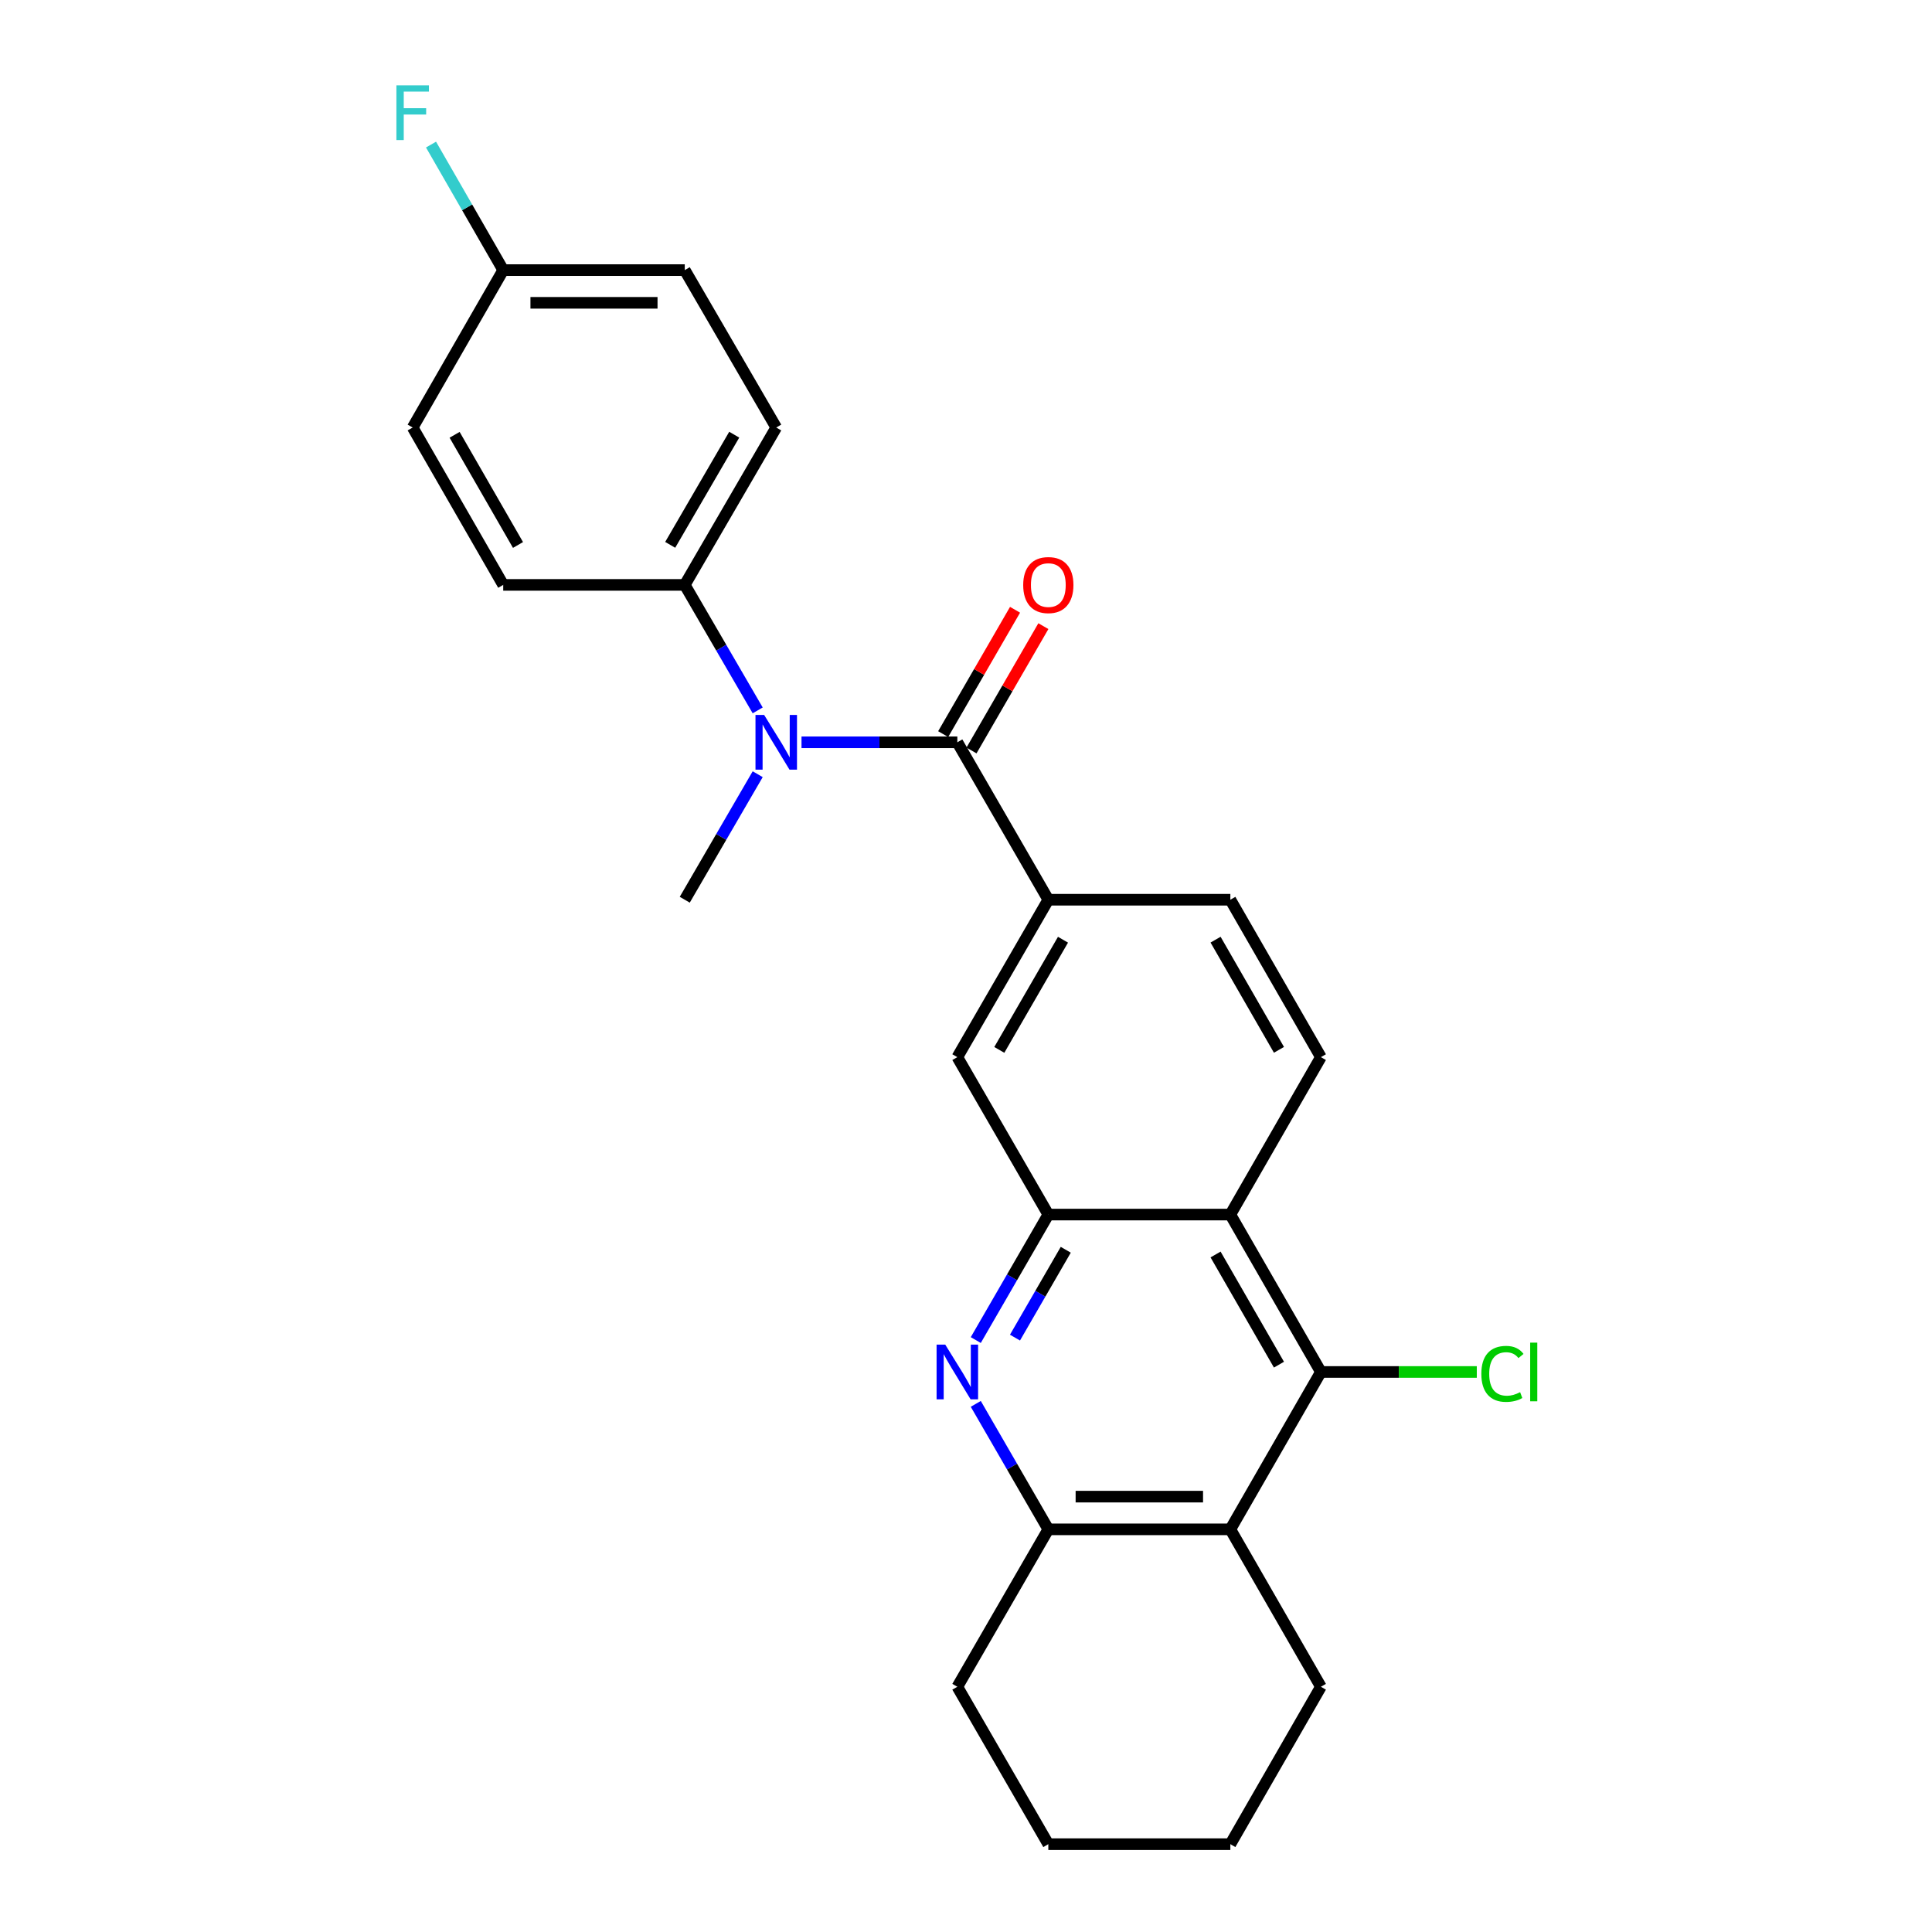<?xml version='1.0' encoding='iso-8859-1'?>
<svg version='1.1' baseProfile='full'
              xmlns='http://www.w3.org/2000/svg'
                      xmlns:rdkit='http://www.rdkit.org/xml'
                      xmlns:xlink='http://www.w3.org/1999/xlink'
                  xml:space='preserve'
width='1000px' height='1000px' viewBox='0 0 1000 1000'>
<!-- END OF HEADER -->
<rect style='opacity:1.0;fill:#FFFFFF;stroke:none' width='1000' height='1000' x='0' y='0'> </rect>
<path class='bond-5' d='M 495.515,384.212 L 455.188,384.212' style='fill:none;fill-rule:evenodd;stroke:#000000;stroke-width:6px;stroke-linecap:butt;stroke-linejoin:miter;stroke-opacity:1' />
<path class='bond-5' d='M 455.188,384.212 L 414.862,384.212' style='fill:none;fill-rule:evenodd;stroke:#0000FF;stroke-width:6px;stroke-linecap:butt;stroke-linejoin:miter;stroke-opacity:1' />
<path class='bond-7' d='M 495.515,384.212 L 542.609,465.7' style='fill:none;fill-rule:evenodd;stroke:#000000;stroke-width:6px;stroke-linecap:butt;stroke-linejoin:miter;stroke-opacity:1' />
<path class='bond-11' d='M 502.845,388.449 L 521.447,356.271' style='fill:none;fill-rule:evenodd;stroke:#000000;stroke-width:6px;stroke-linecap:butt;stroke-linejoin:miter;stroke-opacity:1' />
<path class='bond-11' d='M 521.447,356.271 L 540.048,324.092' style='fill:none;fill-rule:evenodd;stroke:#FF0000;stroke-width:6px;stroke-linecap:butt;stroke-linejoin:miter;stroke-opacity:1' />
<path class='bond-11' d='M 488.185,379.975 L 506.786,347.796' style='fill:none;fill-rule:evenodd;stroke:#000000;stroke-width:6px;stroke-linecap:butt;stroke-linejoin:miter;stroke-opacity:1' />
<path class='bond-11' d='M 506.786,347.796 L 525.387,315.618' style='fill:none;fill-rule:evenodd;stroke:#FF0000;stroke-width:6px;stroke-linecap:butt;stroke-linejoin:miter;stroke-opacity:1' />
<path class='bond-0' d='M 505.06,693.615 L 523.835,661.137' style='fill:none;fill-rule:evenodd;stroke:#0000FF;stroke-width:6px;stroke-linecap:butt;stroke-linejoin:miter;stroke-opacity:1' />
<path class='bond-0' d='M 523.835,661.137 L 542.609,628.658' style='fill:none;fill-rule:evenodd;stroke:#000000;stroke-width:6px;stroke-linecap:butt;stroke-linejoin:miter;stroke-opacity:1' />
<path class='bond-0' d='M 525.353,692.346 L 538.495,669.611' style='fill:none;fill-rule:evenodd;stroke:#0000FF;stroke-width:6px;stroke-linecap:butt;stroke-linejoin:miter;stroke-opacity:1' />
<path class='bond-0' d='M 538.495,669.611 L 551.638,646.876' style='fill:none;fill-rule:evenodd;stroke:#000000;stroke-width:6px;stroke-linecap:butt;stroke-linejoin:miter;stroke-opacity:1' />
<path class='bond-6' d='M 505.061,726.64 L 523.835,759.114' style='fill:none;fill-rule:evenodd;stroke:#0000FF;stroke-width:6px;stroke-linecap:butt;stroke-linejoin:miter;stroke-opacity:1' />
<path class='bond-6' d='M 523.835,759.114 L 542.609,791.588' style='fill:none;fill-rule:evenodd;stroke:#000000;stroke-width:6px;stroke-linecap:butt;stroke-linejoin:miter;stroke-opacity:1' />
<path class='bond-1' d='M 542.609,628.658 L 495.515,547.17' style='fill:none;fill-rule:evenodd;stroke:#000000;stroke-width:6px;stroke-linecap:butt;stroke-linejoin:miter;stroke-opacity:1' />
<path class='bond-25' d='M 542.609,628.658 L 636.826,628.658' style='fill:none;fill-rule:evenodd;stroke:#000000;stroke-width:6px;stroke-linecap:butt;stroke-linejoin:miter;stroke-opacity:1' />
<path class='bond-2' d='M 636.826,628.658 L 683.695,547.17' style='fill:none;fill-rule:evenodd;stroke:#000000;stroke-width:6px;stroke-linecap:butt;stroke-linejoin:miter;stroke-opacity:1' />
<path class='bond-3' d='M 636.826,628.658 L 683.695,710.128' style='fill:none;fill-rule:evenodd;stroke:#000000;stroke-width:6px;stroke-linecap:butt;stroke-linejoin:miter;stroke-opacity:1' />
<path class='bond-3' d='M 629.178,649.323 L 661.986,706.351' style='fill:none;fill-rule:evenodd;stroke:#000000;stroke-width:6px;stroke-linecap:butt;stroke-linejoin:miter;stroke-opacity:1' />
<path class='bond-4' d='M 683.695,710.128 L 636.826,791.588' style='fill:none;fill-rule:evenodd;stroke:#000000;stroke-width:6px;stroke-linecap:butt;stroke-linejoin:miter;stroke-opacity:1' />
<path class='bond-13' d='M 683.695,710.128 L 724.042,710.128' style='fill:none;fill-rule:evenodd;stroke:#000000;stroke-width:6px;stroke-linecap:butt;stroke-linejoin:miter;stroke-opacity:1' />
<path class='bond-13' d='M 724.042,710.128 L 764.388,710.128' style='fill:none;fill-rule:evenodd;stroke:#00CC00;stroke-width:6px;stroke-linecap:butt;stroke-linejoin:miter;stroke-opacity:1' />
<path class='bond-20' d='M 636.826,791.588 L 683.695,873.067' style='fill:none;fill-rule:evenodd;stroke:#000000;stroke-width:6px;stroke-linecap:butt;stroke-linejoin:miter;stroke-opacity:1' />
<path class='bond-27' d='M 636.826,791.588 L 542.609,791.588' style='fill:none;fill-rule:evenodd;stroke:#000000;stroke-width:6px;stroke-linecap:butt;stroke-linejoin:miter;stroke-opacity:1' />
<path class='bond-27' d='M 622.694,774.654 L 556.742,774.654' style='fill:none;fill-rule:evenodd;stroke:#000000;stroke-width:6px;stroke-linecap:butt;stroke-linejoin:miter;stroke-opacity:1' />
<path class='bond-10' d='M 392.18,367.696 L 373.305,335.219' style='fill:none;fill-rule:evenodd;stroke:#0000FF;stroke-width:6px;stroke-linecap:butt;stroke-linejoin:miter;stroke-opacity:1' />
<path class='bond-10' d='M 373.305,335.219 L 354.43,302.743' style='fill:none;fill-rule:evenodd;stroke:#000000;stroke-width:6px;stroke-linecap:butt;stroke-linejoin:miter;stroke-opacity:1' />
<path class='bond-21' d='M 392.182,400.728 L 373.306,433.214' style='fill:none;fill-rule:evenodd;stroke:#0000FF;stroke-width:6px;stroke-linecap:butt;stroke-linejoin:miter;stroke-opacity:1' />
<path class='bond-21' d='M 373.306,433.214 L 354.43,465.7' style='fill:none;fill-rule:evenodd;stroke:#000000;stroke-width:6px;stroke-linecap:butt;stroke-linejoin:miter;stroke-opacity:1' />
<path class='bond-22' d='M 542.609,791.588 L 495.515,873.067' style='fill:none;fill-rule:evenodd;stroke:#000000;stroke-width:6px;stroke-linecap:butt;stroke-linejoin:miter;stroke-opacity:1' />
<path class='bond-8' d='M 542.609,465.7 L 495.515,547.17' style='fill:none;fill-rule:evenodd;stroke:#000000;stroke-width:6px;stroke-linecap:butt;stroke-linejoin:miter;stroke-opacity:1' />
<path class='bond-8' d='M 550.206,486.395 L 517.24,543.424' style='fill:none;fill-rule:evenodd;stroke:#000000;stroke-width:6px;stroke-linecap:butt;stroke-linejoin:miter;stroke-opacity:1' />
<path class='bond-12' d='M 542.609,465.7 L 636.826,465.7' style='fill:none;fill-rule:evenodd;stroke:#000000;stroke-width:6px;stroke-linecap:butt;stroke-linejoin:miter;stroke-opacity:1' />
<path class='bond-9' d='M 683.695,547.17 L 636.826,465.7' style='fill:none;fill-rule:evenodd;stroke:#000000;stroke-width:6px;stroke-linecap:butt;stroke-linejoin:miter;stroke-opacity:1' />
<path class='bond-9' d='M 661.986,543.394 L 629.178,486.365' style='fill:none;fill-rule:evenodd;stroke:#000000;stroke-width:6px;stroke-linecap:butt;stroke-linejoin:miter;stroke-opacity:1' />
<path class='bond-14' d='M 354.43,302.743 L 401.778,221.283' style='fill:none;fill-rule:evenodd;stroke:#000000;stroke-width:6px;stroke-linecap:butt;stroke-linejoin:miter;stroke-opacity:1' />
<path class='bond-14' d='M 346.892,282.014 L 380.036,224.992' style='fill:none;fill-rule:evenodd;stroke:#000000;stroke-width:6px;stroke-linecap:butt;stroke-linejoin:miter;stroke-opacity:1' />
<path class='bond-15' d='M 354.43,302.743 L 260.467,302.743' style='fill:none;fill-rule:evenodd;stroke:#000000;stroke-width:6px;stroke-linecap:butt;stroke-linejoin:miter;stroke-opacity:1' />
<path class='bond-18' d='M 401.778,221.283 L 354.43,139.804' style='fill:none;fill-rule:evenodd;stroke:#000000;stroke-width:6px;stroke-linecap:butt;stroke-linejoin:miter;stroke-opacity:1' />
<path class='bond-17' d='M 260.467,302.743 L 213.599,221.283' style='fill:none;fill-rule:evenodd;stroke:#000000;stroke-width:6px;stroke-linecap:butt;stroke-linejoin:miter;stroke-opacity:1' />
<path class='bond-17' d='M 268.115,282.079 L 235.307,225.057' style='fill:none;fill-rule:evenodd;stroke:#000000;stroke-width:6px;stroke-linecap:butt;stroke-linejoin:miter;stroke-opacity:1' />
<path class='bond-16' d='M 260.467,139.804 L 213.599,221.283' style='fill:none;fill-rule:evenodd;stroke:#000000;stroke-width:6px;stroke-linecap:butt;stroke-linejoin:miter;stroke-opacity:1' />
<path class='bond-19' d='M 260.467,139.804 L 241.782,107.319' style='fill:none;fill-rule:evenodd;stroke:#000000;stroke-width:6px;stroke-linecap:butt;stroke-linejoin:miter;stroke-opacity:1' />
<path class='bond-19' d='M 241.782,107.319 L 223.096,74.835' style='fill:none;fill-rule:evenodd;stroke:#33CCCC;stroke-width:6px;stroke-linecap:butt;stroke-linejoin:miter;stroke-opacity:1' />
<path class='bond-26' d='M 260.467,139.804 L 354.43,139.804' style='fill:none;fill-rule:evenodd;stroke:#000000;stroke-width:6px;stroke-linecap:butt;stroke-linejoin:miter;stroke-opacity:1' />
<path class='bond-26' d='M 274.562,156.737 L 340.336,156.737' style='fill:none;fill-rule:evenodd;stroke:#000000;stroke-width:6px;stroke-linecap:butt;stroke-linejoin:miter;stroke-opacity:1' />
<path class='bond-23' d='M 683.695,873.067 L 636.826,954.545' style='fill:none;fill-rule:evenodd;stroke:#000000;stroke-width:6px;stroke-linecap:butt;stroke-linejoin:miter;stroke-opacity:1' />
<path class='bond-24' d='M 495.515,873.067 L 542.609,954.545' style='fill:none;fill-rule:evenodd;stroke:#000000;stroke-width:6px;stroke-linecap:butt;stroke-linejoin:miter;stroke-opacity:1' />
<path class='bond-28' d='M 636.826,954.545 L 542.609,954.545' style='fill:none;fill-rule:evenodd;stroke:#000000;stroke-width:6px;stroke-linecap:butt;stroke-linejoin:miter;stroke-opacity:1' />
<path  class='atom-1' d='M 489.255 695.968
L 498.535 710.968
Q 499.455 712.448, 500.935 715.128
Q 502.415 717.808, 502.495 717.968
L 502.495 695.968
L 506.255 695.968
L 506.255 724.288
L 502.375 724.288
L 492.415 707.888
Q 491.255 705.968, 490.015 703.768
Q 488.815 701.568, 488.455 700.888
L 488.455 724.288
L 484.775 724.288
L 484.775 695.968
L 489.255 695.968
' fill='#0000FF'/>
<path  class='atom-6' d='M 395.518 370.052
L 404.798 385.052
Q 405.718 386.532, 407.198 389.212
Q 408.678 391.892, 408.758 392.052
L 408.758 370.052
L 412.518 370.052
L 412.518 398.372
L 408.638 398.372
L 398.678 381.972
Q 397.518 380.052, 396.278 377.852
Q 395.078 375.652, 394.718 374.972
L 394.718 398.372
L 391.038 398.372
L 391.038 370.052
L 395.518 370.052
' fill='#0000FF'/>
<path  class='atom-12' d='M 529.609 302.823
Q 529.609 296.023, 532.969 292.223
Q 536.329 288.423, 542.609 288.423
Q 548.889 288.423, 552.249 292.223
Q 555.609 296.023, 555.609 302.823
Q 555.609 309.703, 552.209 313.623
Q 548.809 317.503, 542.609 317.503
Q 536.369 317.503, 532.969 313.623
Q 529.609 309.743, 529.609 302.823
M 542.609 314.303
Q 546.929 314.303, 549.249 311.423
Q 551.609 308.503, 551.609 302.823
Q 551.609 297.263, 549.249 294.463
Q 546.929 291.623, 542.609 291.623
Q 538.289 291.623, 535.929 294.423
Q 533.609 297.223, 533.609 302.823
Q 533.609 308.543, 535.929 311.423
Q 538.289 314.303, 542.609 314.303
' fill='#FF0000'/>
<path  class='atom-14' d='M 766.737 711.108
Q 766.737 704.068, 770.017 700.388
Q 773.337 696.668, 779.617 696.668
Q 785.457 696.668, 788.577 700.788
L 785.937 702.948
Q 783.657 699.948, 779.617 699.948
Q 775.337 699.948, 773.057 702.828
Q 770.817 705.668, 770.817 711.108
Q 770.817 716.708, 773.137 719.588
Q 775.497 722.468, 780.057 722.468
Q 783.177 722.468, 786.817 720.588
L 787.937 723.588
Q 786.457 724.548, 784.217 725.108
Q 781.977 725.668, 779.497 725.668
Q 773.337 725.668, 770.017 721.908
Q 766.737 718.148, 766.737 711.108
' fill='#00CC00'/>
<path  class='atom-14' d='M 792.017 694.948
L 795.697 694.948
L 795.697 725.308
L 792.017 725.308
L 792.017 694.948
' fill='#00CC00'/>
<path  class='atom-20' d='M 205.179 44.165
L 222.019 44.165
L 222.019 47.405
L 208.979 47.405
L 208.979 56.005
L 220.579 56.005
L 220.579 59.285
L 208.979 59.285
L 208.979 72.485
L 205.179 72.485
L 205.179 44.165
' fill='#33CCCC'/>
</svg>
